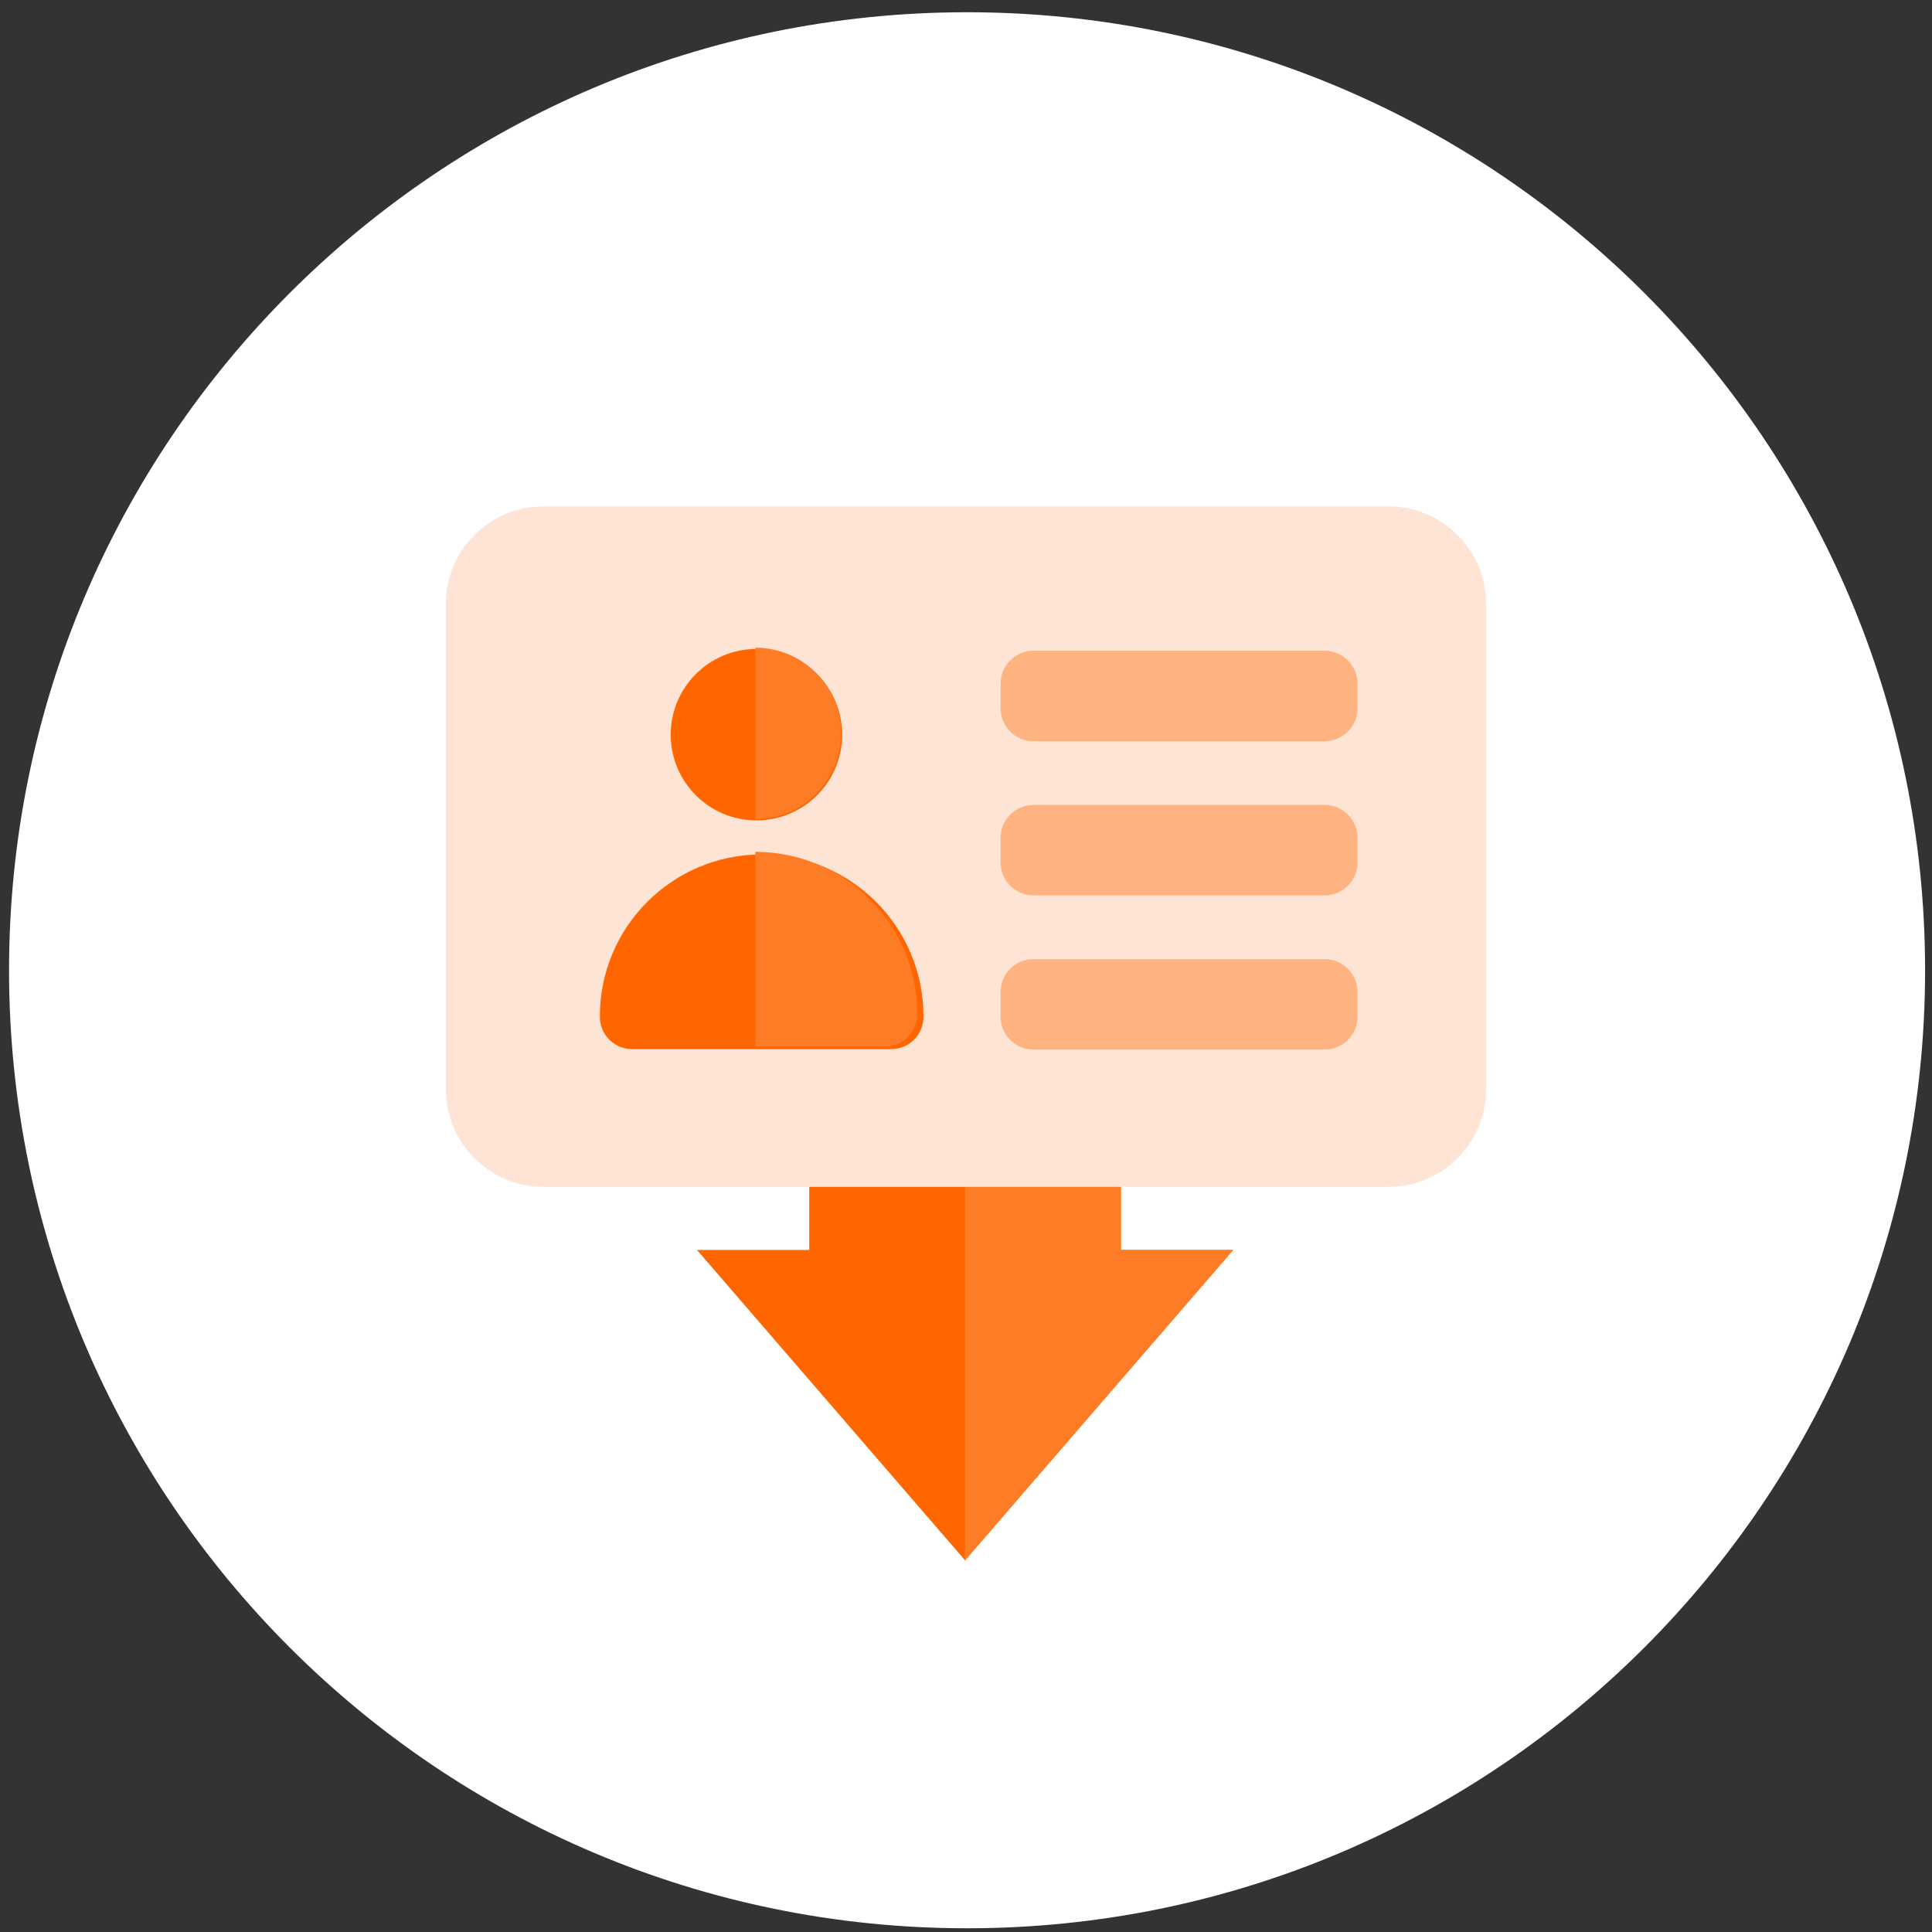 <svg clip-rule="evenodd" fill-rule="evenodd" stroke-linejoin="round" stroke-miterlimit="2" viewBox="0 0 121 121" xmlns="http://www.w3.org/2000/svg" xmlns:xlink="http://www.w3.org/1999/xlink"><rect x="0" y="0" width="121" height="121" fill="#333333" stroke="none"/><clipPath id="a"><path clip-rule="evenodd" d="m829.628 488.028v-16.667h21.874v-6.004l27.3 14.338-27.3 14.338v-6.005z"/></clipPath><path d="m.567.767h120v120h-120z" fill="none" stroke-width=".25"/><path d="m120 60c0-33.115-26.885-60-60-60s-60 26.885-60 60 26.885 60 60 60 60-26.885 60-60z" fill="#fff" transform="translate(.567 .767)"/><g transform="matrix(0 .712 -1.171 0 622.163 -527.985)"><path d="m829.628 488.028v-16.667h21.874v-6.004l27.3 14.338-27.3 14.338v-6.005z" fill="#f60"/><g clip-path="url(#a)"><path d="m837.203 491.764h15.563v15.048h-15.563z" fill="#ff7c26" transform="matrix(0 -1 3.268 0 -777.388 1316.9)"/></g></g><path d="m872.095 504.309c0-3.194-3.13-5.787-6.985-5.787h-60.563c-3.855 0-6.985 2.593-6.985 5.787v28.82c0 3.193 3.13 5.786 6.985 5.786h60.563c3.855 0 6.985-2.593 6.985-5.786z" fill="#fde4d4" transform="matrix(.874 0 0 1.055 -669.142 -494.224)"/><circle cx="47.375" cy="46.012" fill="#f60" r="5.368" stroke-width="1.041"/><path d="m1051.7 272.348c0-5.374 4.36-9.737 9.73-9.737s9.72 4.346 9.74 9.706v.067c0 .514-.2 1.007-.57 1.371-.36.363-.85.568-1.37.568-3.73 0-11.86 0-15.59 0-.52 0-1.01-.205-1.37-.568-.37-.364-.57-.857-.57-1.371 0-.023 0-.036 0-.036z" fill="#f60" transform="matrix(1.041 0 0 1.041 -1057.251 -219.864)"/><path d="m238.186 288.481c7.227 0 13.097 5.856 13.121 13.079v.091c0 .693-.275 1.357-.765 1.847s-1.155.765-1.847.765h-10.509zm0-16.562c3.836 0 6.951 3.115 6.951 6.951s-3.115 6.951-6.951 6.951z" fill="#ff7c26" transform="matrix(.772 0 0 .772 -136.569 -169.355)"/><g fill="#ffb380"><path d="m863.232 503.509c0-1.193-.968-2.161-2.161-2.161-4.453 0-14.606 0-19.058 0-1.194 0-2.162.968-2.162 2.161v1.608c0 1.194.968 2.161 2.162 2.161h19.058c1.193 0 2.161-.967 2.161-2.161 0-.524 0-1.084 0-1.608z" transform="matrix(.956 0 0 .956 -740.231 -438.533)"/><path d="m863.232 503.509c0-1.193-.968-2.161-2.161-2.161-4.453 0-14.606 0-19.058 0-1.194 0-2.162.968-2.162 2.161v1.608c0 1.194.968 2.161 2.162 2.161h19.058c1.193 0 2.161-.967 2.161-2.161 0-.524 0-1.084 0-1.608z" transform="matrix(.956 0 0 .956 -740.231 -428.878)"/><path d="m863.232 503.509c0-1.193-.968-2.161-2.161-2.161-4.453 0-14.606 0-19.058 0-1.194 0-2.162.968-2.162 2.161v1.608c0 1.194.968 2.161 2.162 2.161h19.058c1.193 0 2.161-.967 2.161-2.161 0-.524 0-1.084 0-1.608z" transform="matrix(.956 0 0 .956 -740.231 -419.222)"/></g></svg>